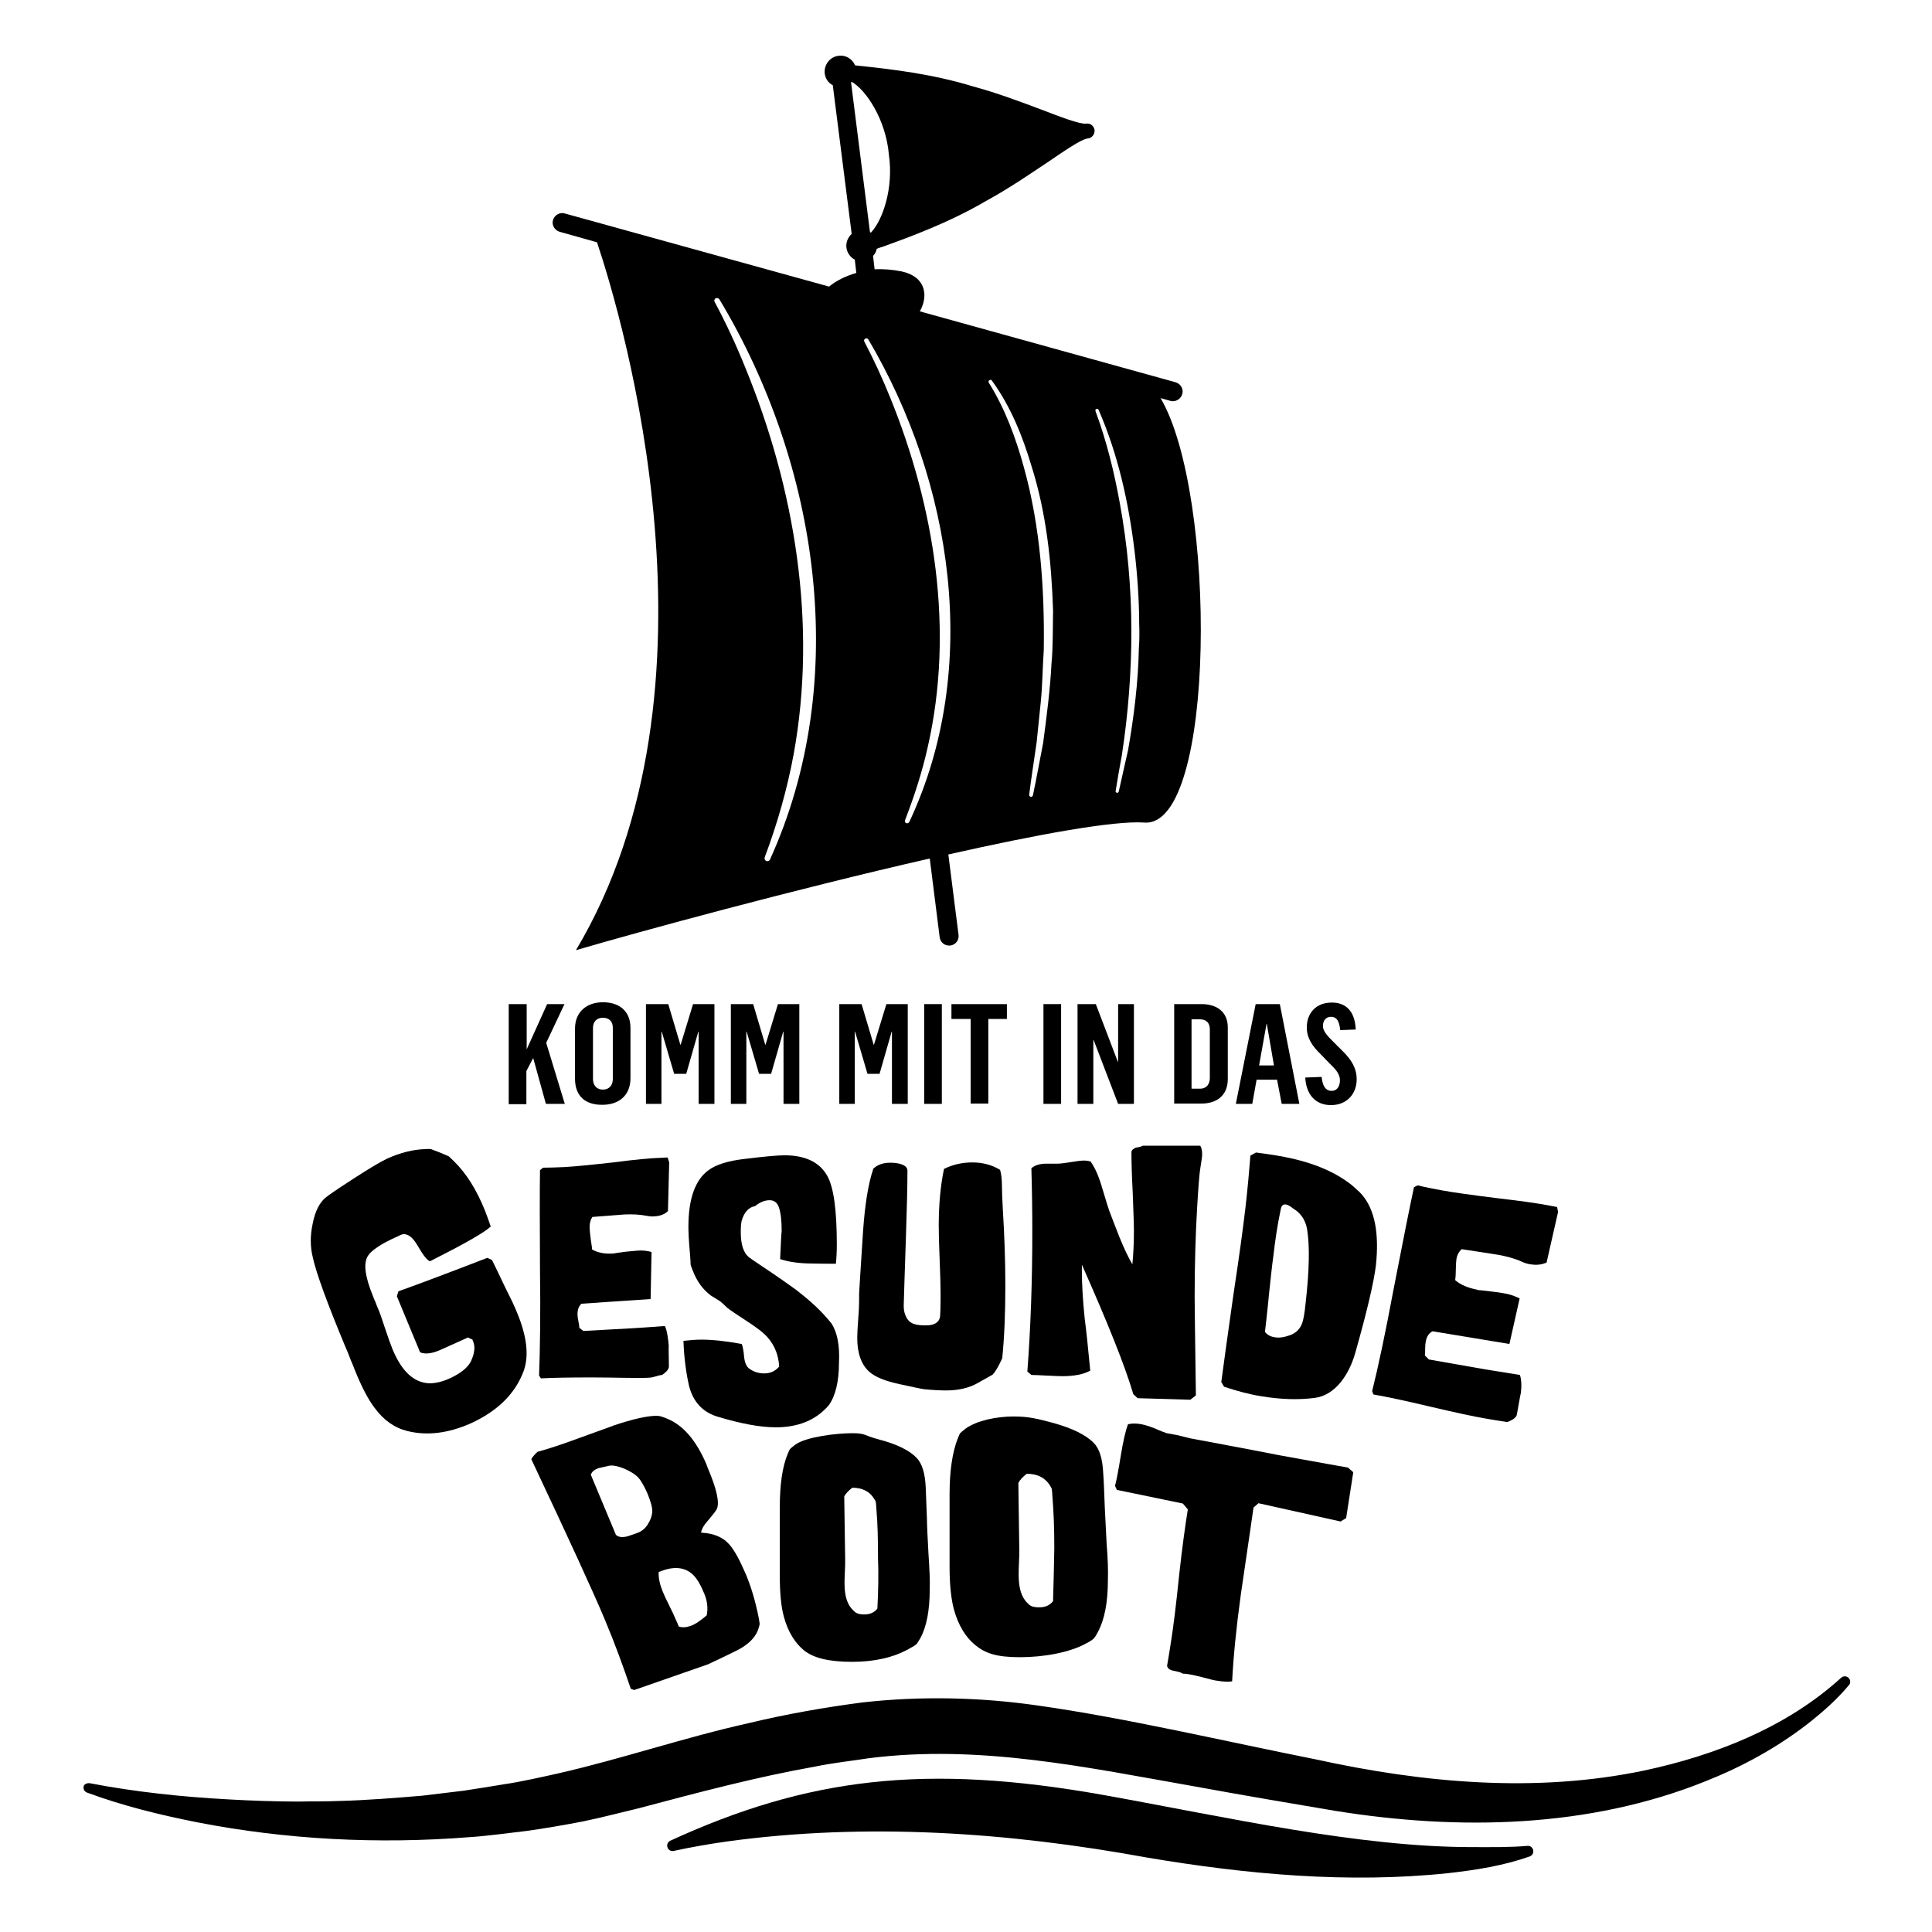 <?xml version="1.0" encoding="UTF-8"?>
<!-- Generator: Adobe Illustrator 26.1.0, SVG Export Plug-In . SVG Version: 6.00 Build 0)  -->
<svg xmlns="http://www.w3.org/2000/svg" xmlns:xlink="http://www.w3.org/1999/xlink" version="1.1" id="Logo" x="0px" y="0px" viewBox="0 0 623.6 623.6" style="enable-background:new 0 0 623.6 623.6;" xml:space="preserve">
<g>
	<path d="M387.4,369.8h-18.5l-0.7,0.3c-0.7,0.2-1.2,0.3-1.5,0.3c-1,0.4-1.5,0.9-1.5,1.5c0,2.9,0.1,7.1,0.4,12.8   c0.2,5.7,0.4,10,0.4,12.8c0,3.9-0.2,7.5-0.5,10.6c-1.4-2.4-2.7-5.2-4.1-8.6c-1.2-3-2.3-5.9-3.4-8.8c-0.1-0.3-1-3-2.5-8.1   c-1-3.3-2.2-5.9-3.5-7.7c-0.7-0.2-1.4-0.3-2.2-0.3c-0.9,0-2.3,0.2-4.2,0.5c-1.9,0.3-3.3,0.5-4.2,0.5h-1.8h-1.8   c-2.2,0-3.8,0.5-4.9,1.5c0.2,6.8,0.3,13.7,0.3,20.4c0,15.6-0.5,30.7-1.6,45.2l1.3,1.1c1,0,2.7,0.1,4.9,0.2c2.2,0.1,3.9,0.2,5,0.2   c3.9,0,7-0.6,9.1-1.8c-0.7-7.5-1.3-13.1-1.8-16.9c-0.6-5.9-0.9-11-0.9-15.2c0-0.7,0-1.4,0-2.1c8.3,18.7,13.9,32.6,16.6,41.8   l1.4,1.3l17,0.5l1.8-1.4c-0.3-20.2-0.4-30.9-0.4-31.9c0-10.6,0.3-20.2,0.8-28.7c0.4-6.6,0.7-11,1.1-13.2c0.3-2,0.5-3.1,0.5-3.4   C388.1,371.7,387.9,370.6,387.4,369.8"></path>
	<path d="M323.7,390.6c-0.2-3.6-0.3-6.2-0.3-7.8c0-2.1-0.2-3.9-0.6-5.2c-2.6-1.6-5.6-2.4-9-2.4c-3.2,0-6.3,0.7-9.1,2.1   c-1.1,5.2-1.7,11.4-1.7,18.4c0,2.4,0.1,6.1,0.3,11c0.2,4.9,0.3,8.5,0.3,11c0,4.3-0.1,6.8-0.2,7.5c-0.4,1.7-1.9,2.6-4.5,2.6   c-1.5,0-2.8-0.1-3.7-0.4c-1.1-0.3-2-1-2.6-2.1c-0.6-1.1-0.9-2.3-0.9-3.6v-0.4c0.1-3.2,0.3-10.4,0.7-21.7c0.3-9,0.5-16.3,0.5-21.8   c0-0.9-0.8-1.7-2.3-2.1c-1-0.3-2-0.4-3.3-0.4c-2.2,0-4,0.6-5.4,1.9c-1.7,5-2.7,11.6-3.3,19.8l-0.9,14c-0.3,4.6-0.4,6.8-0.4,6.7v1.2   c0,0.6,0,1,0,1.2c0,1.3-0.1,3.3-0.3,5.9c-0.2,2.6-0.3,4.6-0.3,5.9c0,4.9,1.3,8.5,3.8,10.8c2,1.8,5.3,3.1,10,4.1   c2.8,0.6,4.7,1,5.6,1.2c0.9,0.2,1.6,0.3,2.1,0.4c3.1,0.3,5.5,0.4,7.2,0.4c4,0,7.4-0.8,10.2-2.4c2-1.1,3.6-2,4.8-2.7   c0.7-0.7,1.8-2.4,3.1-5.3c0.7-7,1-14.7,1-23.4C324.5,406.8,324.2,398.7,323.7,390.6"></path>
	<path d="M268.4,427.2c-0.7-0.8-1.2-1.5-1.6-1.9c-2.7-3.1-6.1-6.1-10-9.1c-2.1-1.5-5.7-4.1-11-7.6c-2.7-1.8-4.1-2.8-4.2-2.9   c-1.7-1.5-2.5-4.2-2.5-8c0-1.7,0.1-2.9,0.3-3.7c0.8-2.7,2.2-4.3,4.3-4.7c1.5-1.2,3.1-1.9,4.7-1.9c1.5,0,2.5,0.8,3,2.3   c0.6,1.7,0.9,4.3,0.9,7.6c-0.1,1.3-0.2,2.3-0.2,2.9l-0.3,6.2c2.4,0.8,5.4,1.3,8.9,1.4c3,0.1,6.1,0.1,9.1,0.1c0.2-1.9,0.3-4,0.3-6.2   c0-11.1-1-18.5-3.1-22.2c-2.5-4.4-7.1-6.6-13.8-6.6c-2.2,0-6.6,0.4-13.1,1.2c-5.1,0.6-9,1.8-11.4,3.6c-4.3,3.1-6.5,9.2-6.5,18.3   c0,1.5,0.1,4.3,0.5,8.6c0.2,2.2,0.2,3.3,0.2,3.4c0,0.4,0.3,1,0.7,2.1c1.3,3.4,3.2,6.1,5.9,8.1c1.3,0.8,2.3,1.4,2.9,1.8   c1,0.8,1.7,1.5,2.3,2.1c1.3,1,3.1,2.2,5.4,3.7c3.6,2.3,6.2,4.2,7.6,5.8c2.4,2.7,3.6,5.9,3.8,9.5c-1.3,1.5-2.9,2.2-4.8,2.2   c-1.8,0-3.4-0.5-4.8-1.5c-1-0.7-1.5-2-1.7-3.7c-0.2-2.3-0.5-3.7-0.8-4.3c-4.9-0.9-9.3-1.4-13-1.4c-2.1,0-4,0.2-5.8,0.4   c0.2,5.3,0.8,10.1,1.8,14.5c1.3,5.1,4.3,8.4,9,9.9c7.6,2.3,13.9,3.5,19,3.5c6.2,0,11.2-1.7,15-5c1-0.9,1.7-1.6,2.1-2.1   c2.2-3.1,3.3-7.7,3.3-13.7C271.1,434.2,270.2,430,268.4,427.2"></path>
	<path d="M215.5,373.6l-1.9,0.1c-3.6,0.1-8.8,0.6-15.7,1.5c-7.1,0.8-12.3,1.3-15.7,1.5c-2.4,0.1-4.7,0.2-6.9,0.2l-1,0.8   c-0.1,5.8-0.1,17.4,0,32.7c0.2,13.3,0,25.8-0.3,33.6l0.6,0.9c3.7-0.2,9.2-0.3,16.5-0.3c7.3,0,14.5,0.3,18.2,0.1   c2.1-0.1,2.5-0.7,4.4-0.9c1.5-1,2.3-2,2.2-2.9c-0.1-5.4-0.1-7.4,0-6c-0.2-2.6-0.6-5.6-1.3-6.9c-4.4,0.3-7.8,0.6-10,0.7l-16.3,0.9   l-1.3-1c0-0.4-0.1-1.1-0.3-2.1c-0.2-1-0.3-1.7-0.3-2.2c0-1.6,0.4-2.7,1.3-3.5l22.3-1.5l0.3-15.2c-1.5-0.4-3.1-0.6-4.9-0.4l-1.1,0.1   c-1.5,0.1-3.2,0.3-5.1,0.6l-1.2,0.2l-0.3,0l0.2,0c-2.8,0.2-5-0.3-6.8-1.3c0-0.7-0.2-1.7-0.4-3.1s-0.4-3.5-0.4-4.1   c0-1.3,0.3-2.4,0.9-3.3c1.2-0.1,2.9-0.2,5.2-0.4c2.3-0.2,4-0.3,5.2-0.4c2.5-0.1,4.9,0,6.9,0.4c1.1,0.2,2,0.3,2.8,0.2   c1.7-0.1,3.2-0.6,4.3-1.7l0.4-15.7L215.5,373.6z"></path>
	<path d="M502.6,389.6l-2.1-0.4c-4-0.8-9.9-1.6-17.6-2.5c-8-1-13.8-1.8-17.6-2.5c-2.7-0.5-5.3-1-7.7-1.6l-1.2,0.6   c-1.3,6-3.5,17-6.6,33c-2.6,13.9-4.9,24.8-6.9,32.8l0.4,1.1c4.1,0.7,10.2,2,18.2,3.9c8.1,1.9,14.1,3.2,18.2,3.9   c2.4,0.4,4.7,0.8,6.8,1.1c1.9-0.7,2.9-1.5,3.1-2.4c1-5.7,1.4-7.8,1.2-6.3c0.4-2.8,0.3-4.9-0.2-6.5c-5-0.8-8.7-1.4-11.2-1.8   l-18.2-3.2l-1.3-1.3c0.1-0.5,0.1-1.2,0.1-2.2c0-1,0.1-1.8,0.2-2.3c0.3-1.6,1-2.7,2.2-3.3l24.8,4.1l3.3-14.7   c-1.6-0.8-3.3-1.4-5.3-1.7l-1.2-0.2c-1.7-0.2-3.6-0.5-5.7-0.7l-1.3-0.1l-0.3-0.1l0.2,0c-3.1-0.6-5.5-1.6-7.2-3.1   c0.1-0.7,0.2-1.9,0.2-3.4c0-1.5,0.1-2.7,0.2-3.4c0.2-1.3,0.8-2.4,1.7-3.2c1.3,0.2,3.3,0.5,5.9,0.9c2.6,0.4,4.5,0.7,5.8,0.9   c2.8,0.5,5.4,1.2,7.6,2.2c1.1,0.5,2.1,0.8,3,0.9c1.9,0.3,3.6,0.1,5.1-0.6l3.7-16.3L502.6,389.6z"></path>
	<path d="M146.5,374.8c-1-1-1.6-1.5-1.7-1.6c-2-0.9-3.8-1.6-5.7-2.3c-0.1,0-0.7-0.1-1.8,0c-3.8,0.1-8,1.1-12.4,3.1   c-1.9,0.9-5.5,3-10.9,6.5c-5.1,3.3-8,5.3-8.7,5.9c-2.1,1.6-3.6,4.5-4.4,8.7c-0.8,3.7-0.8,7.4,0.1,10.9c1.1,5,4.6,14.6,10.6,29   c0.4,0.8,0.9,2.1,1.5,3.7c0.7,1.6,1.2,2.9,1.5,3.7c2.2,5.4,4.3,9.4,6.3,12c2.9,4,6.5,6.5,10.6,7.5c6.4,1.6,13.3,0.7,20.5-2.5   c8.7-4,14.3-9.6,17-16.8c1.8-4.9,1.1-11.2-2.1-18.9c-0.9-2.3-2.3-5.1-4-8.5c-2.3-4.8-3.6-7.6-4.1-8.5l-1.5-0.7   c-12.4,4.8-22,8.4-28.7,10.8l-0.5,1.6l7.5,18.1c1.7,0.7,4,0.4,6.8-0.9c5.8-2.6,8.7-3.9,8.6-3.9l1.5,0.7l0.1,0.3   c0.9,1.9,0.6,4.1-0.6,6.7c-1,2-3.2,3.8-6.6,5.4c-2.6,1.2-4.8,1.7-6.8,1.7c-5-0.2-8.9-3.8-11.9-11c-0.6-1.5-1.4-3.7-2.4-6.7   c-1-3-1.7-5.2-2.4-6.7c-0.2-0.4-0.4-1-0.7-1.8c-0.4-0.8-0.6-1.5-0.8-1.9c-2.6-6.4-3.2-10.7-1.6-13.1c1.2-1.8,4.3-3.9,9.5-6.2   c1-0.5,1.5-0.7,1.6-0.7c1.6-0.3,3.2,0.8,4.8,3.5c1.8,3.1,3.1,4.9,4.1,5.2c10.7-5.4,17.3-9.1,19.6-11.2c-0.6-1.8-1.2-3.4-1.8-5   C153.8,383.9,150.4,378.6,146.5,374.8"></path>
	<path d="M420.3,427.1c-0.7,1.9-2,3.2-4,3.9c-2,0.7-3.6,0.9-5,0.6c-1.3-0.2-2.3-0.8-3-1.7c0.3-2.7,0.8-6.8,1.3-12.2   c0.6-5.5,1-9.5,1.4-12.2c0.6-5.4,1.4-10.5,2.4-15.2c0.2-1.2,0.8-1.7,1.8-1.5c0.5,0.1,1.2,0.5,2.1,1.2c0.6,0.4,1,0.7,1.3,0.9   c1.8,1.5,2.9,3.5,3.3,5.9c0.9,5.5,0.7,13.5-0.5,24C421.1,423.9,420.7,426,420.3,427.1 M439.6,385.6c-0.7-0.8-1.8-1.8-3.3-3.1   c-5.8-4.6-13.6-7.7-23.5-9.4c-2.1-0.4-4.6-0.7-7.4-1.1l-1.8,1c-0.4,5.1-0.9,10.7-1.6,16.8c-0.8,6.9-2.1,16.3-3.9,28.2   c-1.9,13.4-3.2,22.7-3.9,28.1l0.9,1.5c4.2,1.4,8.3,2.5,12.2,3.1c6.1,1,11.8,1.2,17.1,0.5c3.1-0.4,5.9-2.1,8.3-5   c2.1-2.6,3.7-5.8,4.8-9.7c3.7-13.1,5.9-22.4,6.6-28C445.2,398.2,443.8,390.5,439.6,385.6"></path>
	<path d="M436.8,475.2l-1.7-1.5c-3.8-0.7-8.6-1.5-14.5-2.6c-4-0.7-10-1.8-18.1-3.4c-8.1-1.5-14.1-2.7-18.1-3.4l-4.5-1.1   c-2.2-0.4-3.3-0.6-3.3-0.6c-0.6-0.2-2-0.7-4-1.6c-1.8-0.7-3.2-1.1-4.2-1.3c-1.6-0.3-3-0.3-4.3,0c-0.9,2.4-1.6,5.7-2.3,9.9   c-0.8,4.9-1.4,8.2-1.9,10l0.6,1.3l21.3,4.4l1.6,1.9c-0.8,5-1.8,12-2.8,21.2c-1,9.8-1.9,16.9-2.6,21.3c-0.4,2.8-0.9,5.5-1.3,8   c0.2,0.9,1,1.4,2.2,1.6c1.6,0.3,2.5,0.6,2.8,0.9c0.7,0,1.6,0.1,2.6,0.3c1,0.2,2.4,0.5,4.3,1c1.9,0.5,3.3,0.9,4.3,1   c1.8,0.3,3.4,0.4,4.8,0.2c0.4-7.7,1.3-17.1,2.8-28c2.6-17.8,4-27.2,4.1-28.1l1.6-1.4l26.5,5.9l1.8-1.1L436.8,475.2z"></path>
	<path d="M357.2,498.4c-0.3-5.9-0.5-9.8-0.6-11.8c-0.2-4.9-0.3-8.5-0.5-10.9c-0.2-4.8-1.2-8.1-3.1-10c-2.6-2.6-6.9-4.7-13-6.4   c-5.2-1.4-8.1-2.1-12.8-2.1c-5.5,0-11.9,1.3-15.5,3.9c-0.9,0.7-1.5,1.2-1.7,1.4c-0.2,0.2-0.5,0.9-0.9,1.9   c-1.7,4.4-2.6,10.4-2.6,17.9v6v6v5.7v5.7c0,5.8,0.5,10.4,1.4,13.8c1.4,5,3.7,8.9,6.9,11.5c3.2,2.6,6.7,3.9,14.4,3.9   c7.7,0,16-1.5,21.3-4.4c1.4-0.7,2.2-1.3,2.5-1.6c0.3-0.3,0.8-1,1.4-2.2c2.1-3.9,3.2-9.4,3.2-16.7   C357.7,507.1,357.6,503.2,357.2,498.4z M339.9,516.8c-1,1.3-2.4,2-4.4,2c-1.1,0-1.9-0.1-2.6-0.4c-0.3-0.1-0.7-0.4-1.2-0.9   c-2-1.9-2.9-4.9-2.9-9.1c0-0.9,0-2.2,0.1-4c0.1-1.8,0.1-3.1,0.1-4c0-0.2-0.1-7.5-0.3-21.7c0.4-0.9,1.3-1.9,2.7-3   c3.4,0,5.8,1.2,7.4,3.6c0.4,0.6,0.6,1.1,0.7,1.3c0.1,1.1,0.2,2,0.2,2.6c0.4,4.7,0.6,10.2,0.6,16.5   C340.2,504.9,340.1,510.6,339.9,516.8z"></path>
	<path d="M299.7,501.7c-0.3-5.6-0.5-9.3-0.5-11.2c-0.2-4.6-0.3-8.1-0.4-10.4c-0.2-4.6-1.2-7.7-2.9-9.5c-2.4-2.5-6.5-4.5-12.3-6   c-4.9-1.3-4.1-2-8.5-2c-5.2,0-15,1.2-18.4,3.7c-0.9,0.7-1.4,1.1-1.6,1.3c-0.2,0.2-0.5,0.8-0.9,1.8c-1.7,4.2-2.5,9.9-2.5,17v5.7v5.7   v5.4v5.4c0,5.5,0.4,9.9,1.3,13.2c1.3,4.8,3.5,8.4,6.5,10.9c3.1,2.5,8.2,3.7,15.5,3.7c7.3,0,13.4-1.4,18.4-4.2   c1.3-0.7,2.1-1.2,2.4-1.5c0.3-0.3,0.7-1,1.3-2c2-3.7,3-9,3-15.9C300.2,510,300,506.3,299.7,501.7z M283.2,519.2   c-0.9,1.2-2.3,1.9-4.2,1.9c-1,0-1.8-0.1-2.4-0.4c-0.3-0.1-0.7-0.4-1.2-0.9c-1.9-1.8-2.8-4.6-2.8-8.6c0-0.8,0-2.1,0.1-3.8   c0.1-1.7,0.1-3,0.1-3.8c0-0.2-0.1-7.1-0.3-20.6c0.4-0.8,1.3-1.8,2.6-2.8c3.2,0,5.6,1.2,7,3.5c0.4,0.6,0.6,1,0.6,1.2   c0.1,1.1,0.2,1.9,0.2,2.5c0.4,4.5,0.5,9.7,0.5,15.6C283.6,507.9,283.5,513.3,283.2,519.2z"></path>
	<path d="M228.1,521.4c-2,1.7-3.7,2.9-5.2,3.4c-1.4,0.5-2.6,0.6-3.8,0.2c-0.3-0.7-0.6-1.5-1-2.3c-0.4-1-1.1-2.5-2.1-4.5   c-1-2-1.7-3.5-2.1-4.5c-0.9-2.2-1.4-4.3-1.3-6.3c0.4-0.1,0.8-0.3,1.1-0.4c4.4-1.6,7.8-1,10.3,1.6c1.1,1.2,2.1,2.9,3.1,5.3   C228.3,516.5,228.6,519,228.1,521.4 M210.5,488.2c-0.1,1.3-0.6,2.5-1.4,3.8c-0.8,1.3-1.8,2.1-2.9,2.6c-0.2,0.1-1,0.4-2.5,0.9   c-2.3,0.9-4,0.8-4.9-0.1l-8.1-19.4c0.3-0.9,1.1-1.6,2.4-2.1l0.9-0.2c1.2-0.3,2.1-0.5,2.6-0.6c1.2-0.2,2.8,0.1,4.8,0.9   c1.8,0.8,3.2,1.6,4.2,2.5c1.1,1,2.2,2.9,3.4,5.6C210.1,484.8,210.7,486.9,210.5,488.2 M228,472.6c-3.3-7.7-7.5-12.6-12.7-14.7   c-1.4-0.6-2.4-0.9-3.1-0.9c-2.8-0.1-7.6,0.9-14.4,3.2l0.1,0l-14.1,5.1c-3.9,1.4-7.3,2.5-10.3,3.3c-1.3,1.2-1.9,2.1-2,2.4   c12.2,25.9,20.1,43.1,23.7,51.7c3.4,8.1,6.1,15.6,8.4,22.4l1.1,0.4l24.1-8.4c-0.1,0,0.8-0.4,2.7-1.3c4.6-2.2,7.3-3.5,8-4   c2.9-1.8,4.7-3.9,5.4-6.4c0.2-0.6,0.3-1.1,0.3-1.3c-0.1-1-0.3-1.8-0.4-2.4c-1-4.9-2.3-9.3-3.9-13.2c-2-4.7-3.8-8.1-5.5-10   c-2-2.3-5-3.6-9.1-3.8c0.1-1,0.8-2.3,2.2-3.9c1.8-2.1,2.7-3.3,2.9-3.8c0.9-2.1-0.1-6.5-3-13.3L228,472.6z"></path>
</g>
<path d="M29.1,575.6c14.6,2.8,29.8,4.4,44.7,5.2c6.9,0.4,15.5,0.7,22.4,0.7c4.2-0.1,9.3,0,13.4-0.2c8.4-0.2,18.4-1,26.7-1.7  c3.2-0.4,10.1-1.2,13.3-1.6c2.7-0.4,10.3-1.6,13.2-2.1c4.9-0.7,12.5-2.4,17.4-3.5c20.6-4.7,40.7-11.6,61.4-16.2  c12-2.9,24.5-5.1,36.8-6.7c18.6-2.1,38-1.7,56.6,1c28.4,4,61.5,11.8,89.8,17.4c34.6,7.6,70.9,10.9,105.8,3.6  c23-4.9,46-13.9,63.6-29.9c0.7-0.7,1.8-0.7,2.5,0c0.6,0.6,0.7,1.7,0.1,2.3c-4.1,4.9-8.7,8.9-13.7,12.8c-9.9,7.6-20.9,13.6-32.5,18.2  c-37.7,15.2-79.8,16-119.6,9.6c-14.9-2.5-30.1-5.1-44.9-7.8c-35.7-6.3-70-13.7-105.6-9.2c-5.8,0.9-11.6,1.5-17.4,2.7  c-19.1,3.4-37.9,8.4-56.7,13.4c-5.1,1.2-12.3,3.1-18.2,4.3c-5.6,1.1-13.2,2.4-18.4,3.1c-5.2,0.6-13.3,1.7-18.5,2  c-29.2,2.3-58.9,0.8-87.6-4.8c-12.1-2.4-24-5.3-35.6-9.6c-0.9-0.3-1.4-1.3-1-2.3C27.3,575.9,28.2,575.4,29.1,575.6L29.1,575.6z"></path>
<path d="M216.2,594.2c44.4-20.4,82.5-25.1,140.1-14.8c40.1,7.2,82.3,16.9,119.5,16.8c5.7,0,11.6,0.1,17.2-0.4c1-0.1,1.8,0.6,1.9,1.6  c0.1,0.8-0.4,1.5-1.1,1.8c-8.5,3-17.4,4.4-26.3,5.4c-32.3,3.4-65.1,0.4-97.1-5c-44.8-8.2-90.7-11.4-135.9-5.2  c-5.6,0.8-11.4,1.8-16.9,3c-1,0.3-2-0.3-2.2-1.3C215.2,595.3,215.6,594.6,216.2,594.2L216.2,594.2z"></path>
<g>
	<path d="M164.3,324.1h5.7v14.6l6.6-14.6h5.6l-5.9,12.5l6,19.7h-6.1l-4.1-14.8l-2.2,4.2v10.7h-5.7V324.1z"></path>
	<path d="M185.6,348.2v-16.2c0-5.5,3.9-8.5,9-8.5c5,0,8.9,2.6,8.9,8.3v16.2c0,5.8-4,8.6-9,8.6C189.2,356.7,185.6,354,185.6,348.2z    M197.8,348.3v-16.6c0-2-1.2-3.2-3.2-3.2c-2.1,0-3.2,1.4-3.2,3.3v16.5c0,1.9,1.1,3.4,3.2,3.4S197.8,350.2,197.8,348.3z"></path>
	<path d="M208.5,324.1h7.2l3.9,13.1h0.1l4-13.1h6.9v32.2h-5.1v-23.3h-0.1l-3.9,13.6h-3.9l-4-13.6h-0.1v23.3h-5V324.1z"></path>
	<path d="M235.9,324.1h7.2l3.9,13.1h0.1l4-13.1h6.9v32.2h-5.1v-23.3h-0.1l-3.9,13.6H245l-4-13.6h-0.1v23.3h-5V324.1z"></path>
	<path d="M270.9,324.1h7.2l3.9,13.1h0.1l4-13.1h6.9v32.2h-5.1v-23.3h-0.1l-3.9,13.6H280l-4-13.6h-0.1v23.3h-5V324.1z"></path>
	<path d="M298.3,324.1h5.7v32.2h-5.7V324.1z"></path>
	<path d="M313.2,328.9h-6.1v-4.8h17.9v4.8h-6v27.3h-5.7V328.9z"></path>
	<path d="M336.8,324.1h5.7v32.2h-5.7V324.1z"></path>
	<path d="M347.8,324.1h5.9l7.1,18.6h0.1v-18.6h5.1v32.2h-5.1l-7.9-20.6h-0.1v20.6h-5.1V324.1z"></path>
	<path d="M379,324.1h8.9c4.7,0,8.4,2.4,8.4,7.5v16.7c0,5.4-3.7,7.9-8.5,7.9H379V324.1z M387.3,351.4c2.4,0,3.2-1.8,3.2-3.4v-15.8   c0-1.9-1-3.2-3.3-3.2h-2.6v22.4H387.3z"></path>
	<path d="M405.3,324.1h7.8l6.3,32.2h-5.7l-1.5-7.8h-6.6l-1.4,7.8h-5.3L405.3,324.1z M411.2,343.9l-2.3-13.4h-0.1l-2.4,13.4H411.2z"></path>
	<path d="M421.3,347.8l5.3-0.2c0.2,2.2,0.9,4.5,3.2,4.5c2,0,2.7-1.8,2.7-3.4c0-1.8-1.1-3.3-3-5.1l-3.2-3.3c-2.8-2.7-4.5-5.3-4.5-8.7   c0-4.3,2.7-8,8.1-8c3.9,0,7.4,2.1,7.7,8.7l-5,0.2c-0.3-2.5-0.9-4.3-3-4.3c-1.7,0-2.6,1.3-2.6,3s1.7,3.4,3.3,5l3,3   c3,2.9,4.6,5.7,4.6,9.2c0,4.6-3.1,8.3-8.3,8.3C424.6,356.7,421.6,353.3,421.3,347.8z"></path>
</g>
<path d="M374.6,128.5l3.2,0.9c0.3,0.1,0.5,0.1,0.8,0.1c1.3,0,2.6-0.9,3-2.3c0.5-1.6-0.5-3.3-2.1-3.8l-82.6-22.9  c2.8-5,2-11.2-5.9-12.9c-3-0.6-5.9-0.8-8.7-0.7l-0.5-4.3c0.6-0.6,1-1.4,1.2-2.3c0.8-0.3,1.6-0.6,2.6-0.9c7.7-2.8,20.7-7.5,32.6-14.5  c7.2-3.9,14.2-8.7,19.9-12.5c5.3-3.6,10.8-7.4,12.9-7.7c0.1,0,0.2,0,0.2,0c1.3-0.2,2.2-1.4,2.1-2.7c-0.2-1.3-1.3-2.3-2.6-2.1  c0,0-0.1,0-0.2,0c-2.1,0.2-8.3-2.2-14.3-4.5c-6.4-2.4-14.3-5.4-22.1-7.5c-13.3-4.1-27-5.6-35.2-6.5c-1.1-0.1-2-0.2-2.9-0.3  c-0.9-2.1-3-3.4-5.3-3.1c-2.8,0.3-4.8,2.9-4.5,5.7c0.2,1.7,1.2,3.1,2.6,3.8l6.1,48c-1.2,1.1-1.9,2.7-1.7,4.4  c0.2,1.7,1.3,3.2,2.7,3.9l0.5,4.3c-3.5,1-6.5,2.5-8.8,4.4l-85.3-23.6c-1.6-0.5-3.3,0.5-3.8,2.1c-0.5,1.6,0.5,3.3,2.1,3.8l12.1,3.4  c8.2,24.5,43.7,143.9-6.8,228.5c20.4-6,70.8-19.7,114.2-29.6l3.2,25.4c0.2,1.6,1.5,2.7,3,2.7c0.1,0,0.3,0,0.4,0  c1.7-0.2,2.9-1.7,2.7-3.4l-3.3-26c28.8-6.5,53.6-11,63.3-10.3C392.6,267.2,392.8,159.4,374.6,128.5z M274.9,26.4  c4.7,2.7,11,12.2,12,23.4c0,0,0,0.1,0,0.1c1.6,10.8-2,21.2-5.8,25.2c-0.1-0.1-0.2-0.1-0.3-0.2l-6.1-48.3  C274.7,26.6,274.8,26.5,274.9,26.4z M248.5,277.5c-0.2,0.4-0.7,0.6-1.2,0.4c-0.4-0.2-0.6-0.7-0.5-1.1c4.1-10.9,7.3-22.1,9.4-33.5  c7.6-42,0.4-85.6-15.7-124.8c-2.9-7.2-6.2-14.3-9.8-21c-0.3-0.4-0.1-1,0.3-1.2c0.4-0.2,0.9-0.1,1.2,0.3  C264.3,150,274.8,219.7,248.5,277.5z M293.5,265.3c-0.2,0.4-0.6,0.5-1,0.4c-0.4-0.2-0.5-0.6-0.4-0.9c3-7.8,5.6-15.7,7.4-23.9  c8.5-37.5,2.2-77.1-12.1-112.4c-2.5-6.2-5.3-12.3-8.4-18.2c-0.2-0.4-0.1-0.8,0.3-1c0.3-0.2,0.8-0.1,1,0.3  C307.5,155.7,316.8,215.7,293.5,265.3z M339.4,214.1c-0.4,8.3-1.6,17.4-2.7,25.7c-1.1,5.6-2.1,11.3-3.3,16.9  c-0.1,0.3-0.4,0.6-0.7,0.5c-0.3-0.1-0.6-0.4-0.5-0.7c0.7-5.7,1.6-11.3,2.4-16.9c0.3-2.9,1-9.9,1.3-12.7c0.6-5.6,0.6-11.4,1-17  c0.3-19.7-1.1-39.9-6.4-59c-2.6-9.5-6.1-19-11.3-27.3c-0.2-0.3-0.2-0.7,0.2-0.9c0.3-0.2,0.7-0.1,0.8,0.2c6,8.3,9.8,17.7,12.7,27.4  c4.8,15.1,6.5,31,7,46.8C339.8,201.7,339.9,209.3,339.4,214.1z M367.6,209.1c-0.2,11-1.6,22.3-3.5,33.1c-0.3,1.4-1,4.4-1.3,5.7  c-0.6,2.6-1.1,5.1-1.7,7.6c-0.1,0.3-0.4,0.5-0.6,0.4c-0.3-0.1-0.5-0.4-0.4-0.6c0.6-3.7,1.3-7.8,2-11.5c4.1-26.8,4.3-54.4-0.6-81.1  c-1.8-10.1-4.3-20.3-7.9-30c-0.1-0.3,0-0.6,0.3-0.7c0.3-0.1,0.6,0,0.7,0.3c6.3,14.4,9.7,29.9,11.6,45.5c0.9,7.5,1.5,16,1.5,23.5  C367.8,203.6,367.8,206.9,367.6,209.1z"></path>
</svg>
